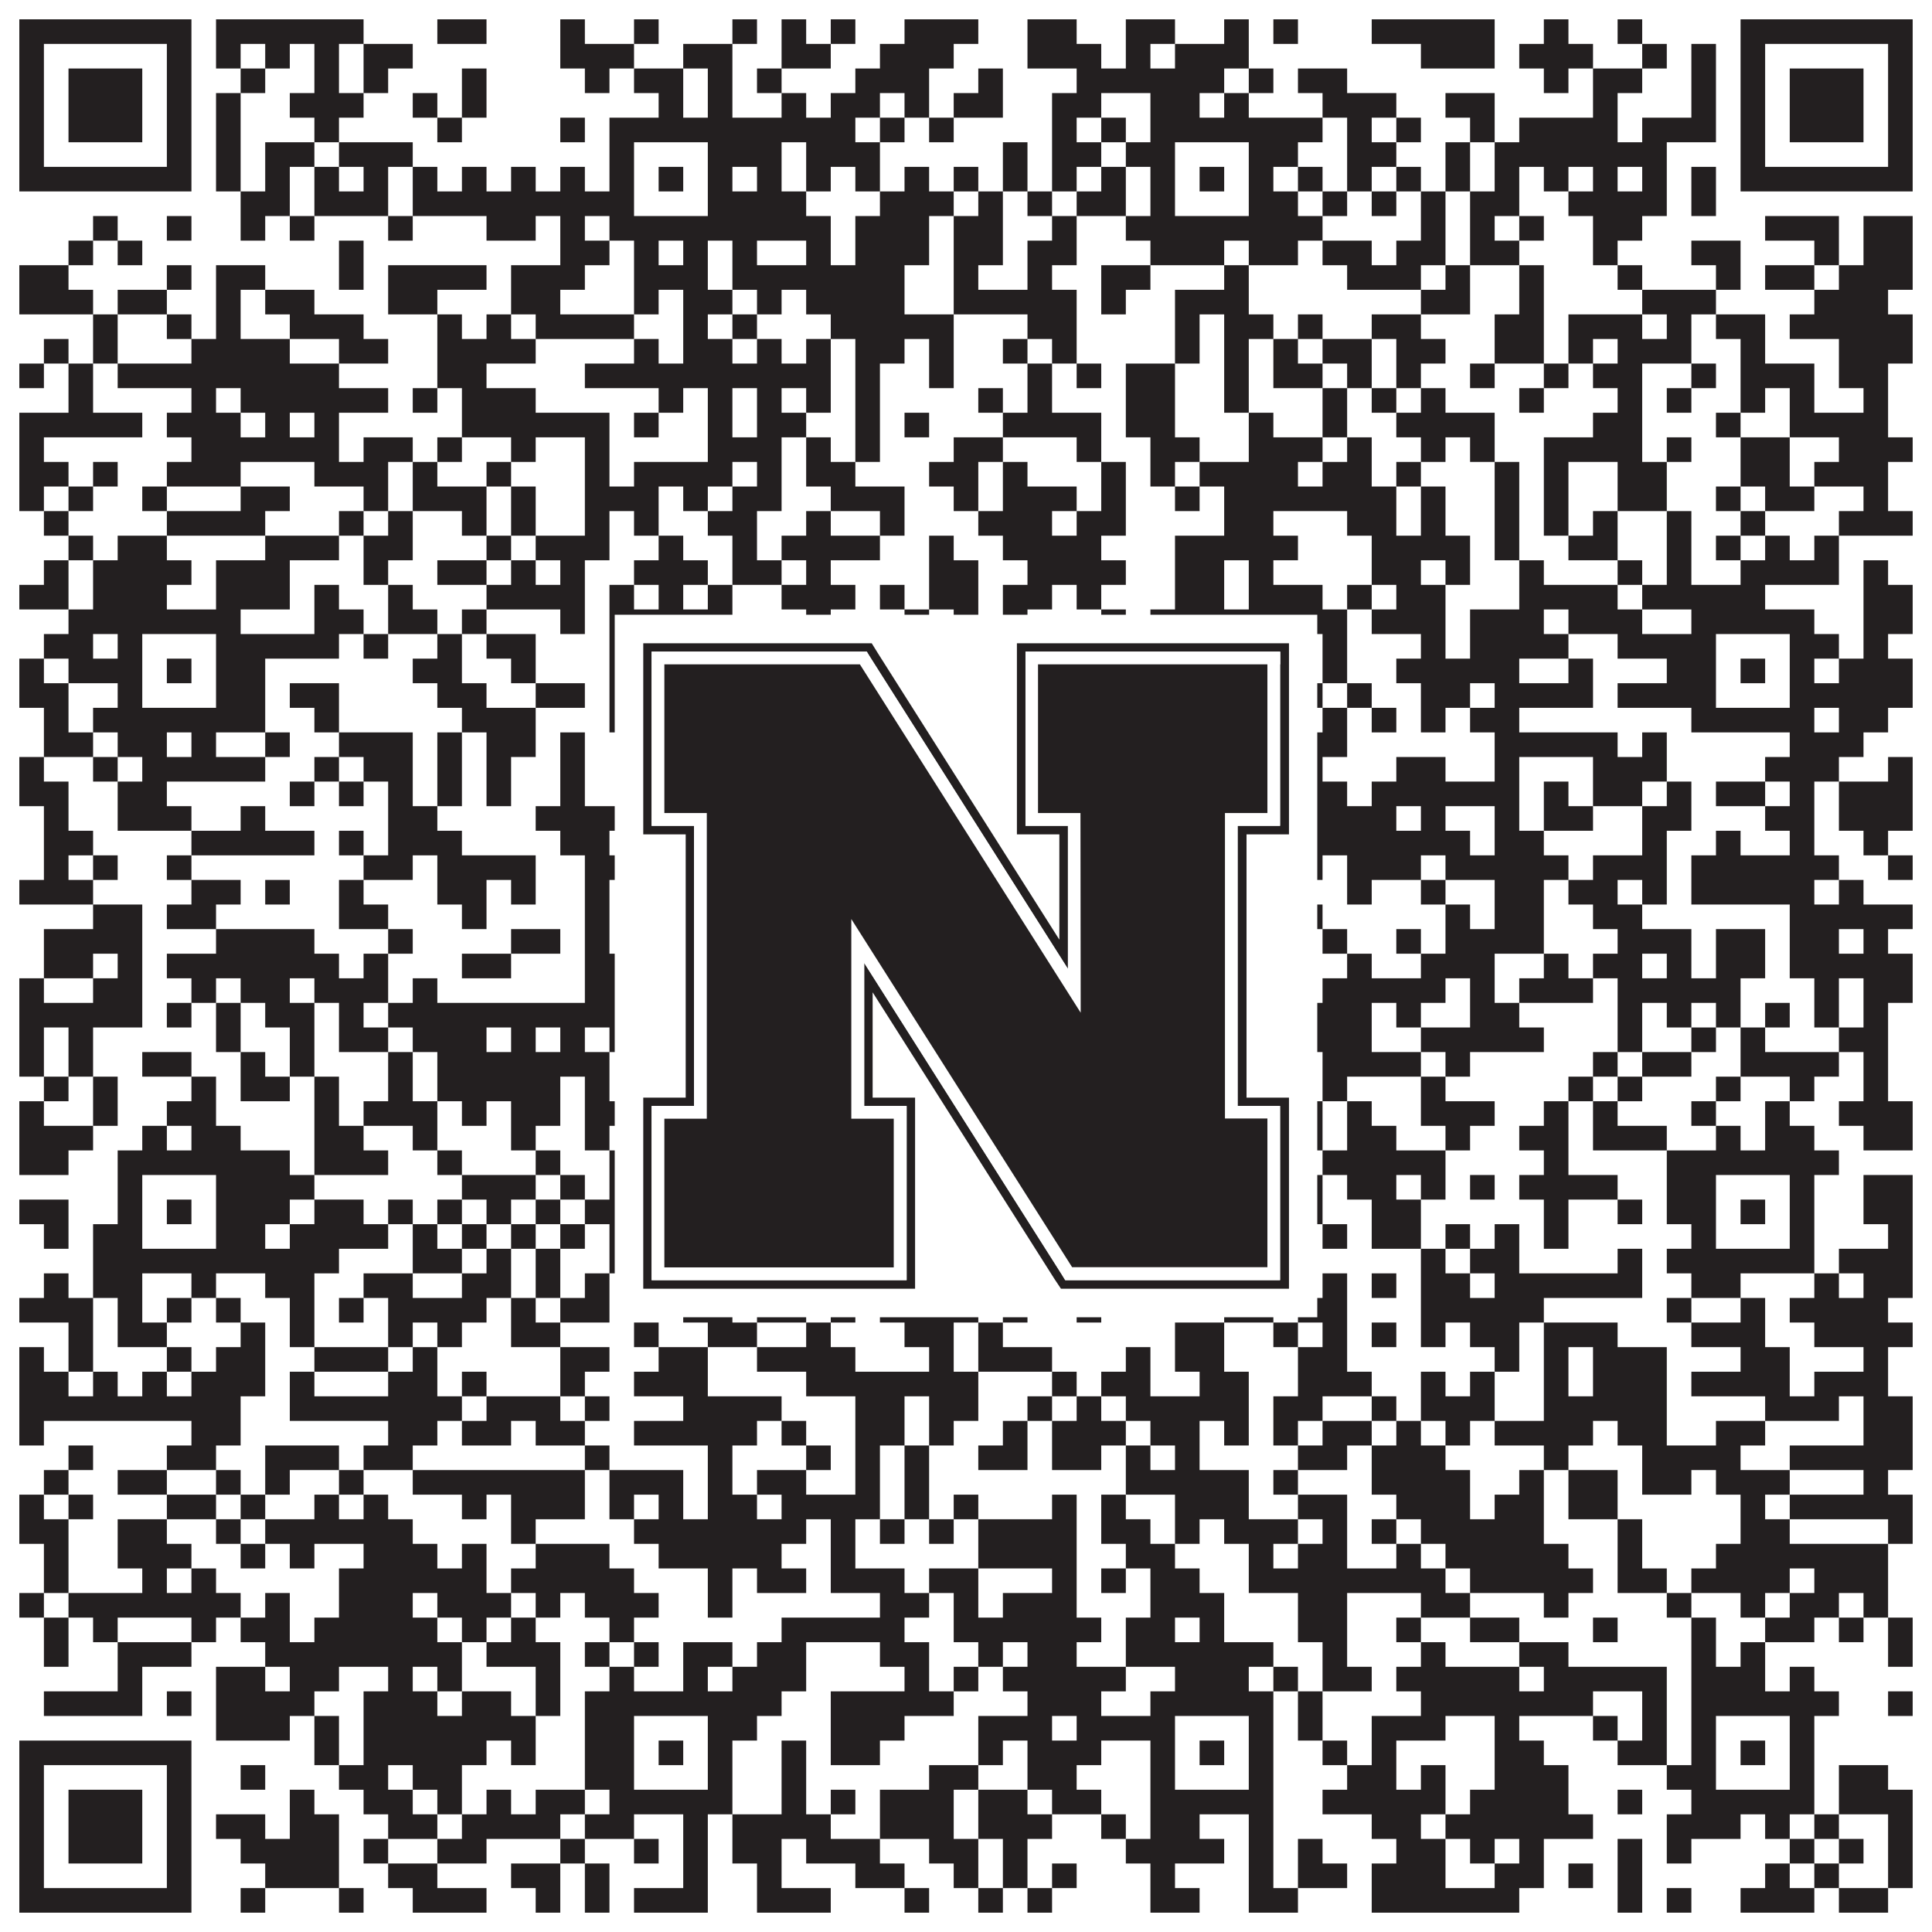 <?xml version="1.0"?>
<svg xmlns="http://www.w3.org/2000/svg" xmlns:xlink="http://www.w3.org/1999/xlink" version="1.1" width="1100px" height="1100px" viewBox="0 0 1100 1100"><rect x="0" y="0" width="1100" height="1100" fill="#ffffff" fill-opacity="1"/><path fill="#231f20" fill-opacity="1" d="M11,11L109,11L109,25L11,25ZM123,11L207,11L207,25L123,25ZM249,11L277,11L277,25L249,25ZM319,11L333,11L333,25L319,25ZM361,11L375,11L375,25L361,25ZM417,11L431,11L431,25L417,25ZM445,11L459,11L459,25L445,25ZM473,11L487,11L487,25L473,25ZM515,11L557,11L557,25L515,25ZM585,11L613,11L613,25L585,25ZM641,11L669,11L669,25L641,25ZM697,11L711,11L711,25L697,25ZM725,11L739,11L739,25L725,25ZM781,11L851,11L851,25L781,25ZM879,11L893,11L893,25L879,25ZM921,11L935,11L935,25L921,25ZM991,11L1089,11L1089,25L991,25ZM11,25L25,25L25,39L11,39ZM95,25L109,25L109,39L95,39ZM123,25L137,25L137,39L123,39ZM151,25L165,25L165,39L151,39ZM179,25L193,25L193,39L179,39ZM207,25L235,25L235,39L207,39ZM319,25L361,25L361,39L319,39ZM389,25L417,25L417,39L389,39ZM445,25L473,25L473,39L445,39ZM501,25L543,25L543,39L501,39ZM585,25L627,25L627,39L585,39ZM641,25L655,25L655,39L641,39ZM669,25L711,25L711,39L669,39ZM809,25L851,25L851,39L809,39ZM865,25L907,25L907,39L865,39ZM935,25L949,25L949,39L935,39ZM963,25L977,25L977,39L963,39ZM991,25L1005,25L1005,39L991,39ZM1075,25L1089,25L1089,39L1075,39ZM11,39L25,39L25,53L11,53ZM39,39L81,39L81,53L39,53ZM95,39L109,39L109,53L95,53ZM137,39L151,39L151,53L137,53ZM179,39L193,39L193,53L179,53ZM207,39L221,39L221,53L207,53ZM263,39L277,39L277,53L263,53ZM333,39L347,39L347,53L333,53ZM361,39L389,39L389,53L361,53ZM403,39L417,39L417,53L403,53ZM431,39L445,39L445,53L431,53ZM487,39L529,39L529,53L487,53ZM557,39L571,39L571,53L557,53ZM613,39L697,39L697,53L613,53ZM711,39L725,39L725,53L711,53ZM739,39L767,39L767,53L739,53ZM879,39L893,39L893,53L879,53ZM907,39L935,39L935,53L907,53ZM963,39L977,39L977,53L963,53ZM991,39L1005,39L1005,53L991,53ZM1019,39L1061,39L1061,53L1019,53ZM1075,39L1089,39L1089,53L1075,53ZM11,53L25,53L25,67L11,67ZM39,53L81,53L81,67L39,67ZM95,53L109,53L109,67L95,67ZM123,53L137,53L137,67L123,67ZM165,53L207,53L207,67L165,67ZM235,53L249,53L249,67L235,67ZM263,53L277,53L277,67L263,67ZM375,53L389,53L389,67L375,67ZM403,53L417,53L417,67L403,67ZM445,53L459,53L459,67L445,67ZM473,53L501,53L501,67L473,67ZM515,53L529,53L529,67L515,67ZM543,53L571,53L571,67L543,67ZM599,53L627,53L627,67L599,67ZM655,53L683,53L683,67L655,67ZM697,53L711,53L711,67L697,67ZM753,53L795,53L795,67L753,67ZM823,53L851,53L851,67L823,67ZM907,53L921,53L921,67L907,67ZM963,53L977,53L977,67L963,67ZM991,53L1005,53L1005,67L991,67ZM1019,53L1061,53L1061,67L1019,67ZM1075,53L1089,53L1089,67L1075,67ZM11,67L25,67L25,81L11,81ZM39,67L81,67L81,81L39,81ZM95,67L109,67L109,81L95,81ZM123,67L137,67L137,81L123,81ZM179,67L193,67L193,81L179,81ZM249,67L263,67L263,81L249,81ZM319,67L333,67L333,81L319,81ZM347,67L487,67L487,81L347,81ZM501,67L515,67L515,81L501,81ZM529,67L543,67L543,81L529,81ZM599,67L613,67L613,81L599,81ZM627,67L641,67L641,81L627,81ZM655,67L753,67L753,81L655,81ZM767,67L781,67L781,81L767,81ZM795,67L809,67L809,81L795,81ZM837,67L851,67L851,81L837,81ZM865,67L921,67L921,81L865,81ZM935,67L977,67L977,81L935,81ZM991,67L1005,67L1005,81L991,81ZM1019,67L1061,67L1061,81L1019,81ZM1075,67L1089,67L1089,81L1075,81ZM11,81L25,81L25,95L11,95ZM95,81L109,81L109,95L95,95ZM123,81L137,81L137,95L123,95ZM151,81L179,81L179,95L151,95ZM193,81L235,81L235,95L193,95ZM347,81L361,81L361,95L347,95ZM403,81L445,81L445,95L403,95ZM459,81L501,81L501,95L459,95ZM571,81L585,81L585,95L571,95ZM599,81L627,81L627,95L599,95ZM641,81L669,81L669,95L641,95ZM711,81L739,81L739,95L711,95ZM767,81L795,81L795,95L767,95ZM823,81L837,81L837,95L823,95ZM851,81L949,81L949,95L851,95ZM991,81L1005,81L1005,95L991,95ZM1075,81L1089,81L1089,95L1075,95ZM11,95L109,95L109,109L11,109ZM123,95L137,95L137,109L123,109ZM151,95L165,95L165,109L151,109ZM179,95L193,95L193,109L179,109ZM207,95L221,95L221,109L207,109ZM235,95L249,95L249,109L235,109ZM263,95L277,95L277,109L263,109ZM291,95L305,95L305,109L291,109ZM319,95L333,95L333,109L319,109ZM347,95L361,95L361,109L347,109ZM375,95L389,95L389,109L375,109ZM403,95L417,95L417,109L403,109ZM431,95L445,95L445,109L431,109ZM459,95L473,95L473,109L459,109ZM487,95L501,95L501,109L487,109ZM515,95L529,95L529,109L515,109ZM543,95L557,95L557,109L543,109ZM571,95L585,95L585,109L571,109ZM599,95L613,95L613,109L599,109ZM627,95L641,95L641,109L627,109ZM655,95L669,95L669,109L655,109ZM683,95L697,95L697,109L683,109ZM711,95L725,95L725,109L711,109ZM739,95L753,95L753,109L739,109ZM767,95L781,95L781,109L767,109ZM795,95L809,95L809,109L795,109ZM823,95L837,95L837,109L823,109ZM851,95L865,95L865,109L851,109ZM879,95L893,95L893,109L879,109ZM907,95L921,95L921,109L907,109ZM935,95L949,95L949,109L935,109ZM963,95L977,95L977,109L963,109ZM991,95L1089,95L1089,109L991,109ZM137,109L165,109L165,123L137,123ZM179,109L221,109L221,123L179,123ZM235,109L361,109L361,123L235,123ZM403,109L459,109L459,123L403,123ZM501,109L543,109L543,123L501,123ZM557,109L571,109L571,123L557,123ZM585,109L599,109L599,123L585,123ZM613,109L641,109L641,123L613,123ZM655,109L669,109L669,123L655,123ZM711,109L739,109L739,123L711,123ZM753,109L767,109L767,123L753,123ZM781,109L795,109L795,123L781,123ZM809,109L823,109L823,123L809,123ZM837,109L865,109L865,123L837,123ZM893,109L949,109L949,123L893,123ZM963,109L977,109L977,123L963,123ZM53,123L67,123L67,137L53,137ZM95,123L109,123L109,137L95,137ZM137,123L151,123L151,137L137,137ZM165,123L179,123L179,137L165,137ZM221,123L235,123L235,137L221,137ZM277,123L305,123L305,137L277,137ZM319,123L333,123L333,137L319,137ZM347,123L473,123L473,137L347,137ZM487,123L529,123L529,137L487,137ZM543,123L571,123L571,137L543,137ZM599,123L613,123L613,137L599,137ZM641,123L753,123L753,137L641,137ZM809,123L823,123L823,137L809,137ZM837,123L851,123L851,137L837,137ZM865,123L879,123L879,137L865,137ZM907,123L935,123L935,137L907,137ZM1005,123L1047,123L1047,137L1005,137ZM1061,123L1089,123L1089,137L1061,137ZM39,137L53,137L53,151L39,151ZM67,137L81,137L81,151L67,151ZM193,137L207,137L207,151L193,151ZM319,137L347,137L347,151L319,151ZM361,137L375,137L375,151L361,151ZM389,137L403,137L403,151L389,151ZM417,137L431,137L431,151L417,151ZM459,137L473,137L473,151L459,151ZM487,137L529,137L529,151L487,151ZM543,137L571,137L571,151L543,151ZM585,137L613,137L613,151L585,151ZM655,137L697,137L697,151L655,151ZM711,137L739,137L739,151L711,151ZM753,137L781,137L781,151L753,151ZM795,137L823,137L823,151L795,151ZM837,137L865,137L865,151L837,151ZM907,137L921,137L921,151L907,151ZM963,137L991,137L991,151L963,151ZM1033,137L1047,137L1047,151L1033,151ZM1061,137L1089,137L1089,151L1061,151ZM11,151L39,151L39,165L11,165ZM95,151L109,151L109,165L95,165ZM123,151L151,151L151,165L123,165ZM193,151L207,151L207,165L193,165ZM221,151L277,151L277,165L221,165ZM291,151L333,151L333,165L291,165ZM361,151L403,151L403,165L361,165ZM417,151L515,151L515,165L417,165ZM543,151L557,151L557,165L543,165ZM585,151L599,151L599,165L585,165ZM627,151L655,151L655,165L627,165ZM697,151L711,151L711,165L697,165ZM767,151L809,151L809,165L767,165ZM823,151L837,151L837,165L823,165ZM865,151L879,151L879,165L865,165ZM921,151L935,151L935,165L921,165ZM977,151L991,151L991,165L977,165ZM1005,151L1033,151L1033,165L1005,165ZM1047,151L1089,151L1089,165L1047,165ZM11,165L53,165L53,179L11,179ZM67,165L95,165L95,179L67,179ZM123,165L137,165L137,179L123,179ZM151,165L179,165L179,179L151,179ZM221,165L249,165L249,179L221,179ZM291,165L319,165L319,179L291,179ZM361,165L375,165L375,179L361,179ZM389,165L417,165L417,179L389,179ZM431,165L445,165L445,179L431,179ZM459,165L515,165L515,179L459,179ZM543,165L613,165L613,179L543,179ZM627,165L641,165L641,179L627,179ZM669,165L711,165L711,179L669,179ZM809,165L837,165L837,179L809,179ZM865,165L879,165L879,179L865,179ZM935,165L977,165L977,179L935,179ZM1033,165L1075,165L1075,179L1033,179ZM53,179L67,179L67,193L53,193ZM95,179L109,179L109,193L95,193ZM123,179L137,179L137,193L123,193ZM165,179L207,179L207,193L165,193ZM249,179L263,179L263,193L249,193ZM277,179L291,179L291,193L277,193ZM305,179L361,179L361,193L305,193ZM389,179L403,179L403,193L389,193ZM417,179L431,179L431,193L417,193ZM473,179L543,179L543,193L473,193ZM585,179L613,179L613,193L585,193ZM669,179L683,179L683,193L669,193ZM697,179L725,179L725,193L697,193ZM739,179L753,179L753,193L739,193ZM781,179L809,179L809,193L781,193ZM851,179L879,179L879,193L851,193ZM893,179L935,179L935,193L893,193ZM949,179L963,179L963,193L949,193ZM977,179L1005,179L1005,193L977,193ZM1019,179L1089,179L1089,193L1019,193ZM25,193L39,193L39,207L25,207ZM53,193L67,193L67,207L53,207ZM109,193L165,193L165,207L109,207ZM193,193L221,193L221,207L193,207ZM249,193L305,193L305,207L249,207ZM361,193L375,193L375,207L361,207ZM389,193L417,193L417,207L389,207ZM431,193L445,193L445,207L431,207ZM459,193L473,193L473,207L459,207ZM487,193L515,193L515,207L487,207ZM529,193L543,193L543,207L529,207ZM571,193L585,193L585,207L571,207ZM599,193L613,193L613,207L599,207ZM669,193L683,193L683,207L669,207ZM697,193L711,193L711,207L697,207ZM725,193L739,193L739,207L725,207ZM753,193L781,193L781,207L753,207ZM795,193L823,193L823,207L795,207ZM851,193L879,193L879,207L851,207ZM893,193L907,193L907,207L893,207ZM921,193L963,193L963,207L921,207ZM991,193L1005,193L1005,207L991,207ZM1047,193L1089,193L1089,207L1047,207ZM11,207L25,207L25,221L11,221ZM39,207L53,207L53,221L39,221ZM67,207L193,207L193,221L67,221ZM249,207L277,207L277,221L249,221ZM333,207L473,207L473,221L333,221ZM487,207L501,207L501,221L487,221ZM529,207L543,207L543,221L529,221ZM585,207L599,207L599,221L585,221ZM613,207L627,207L627,221L613,221ZM641,207L669,207L669,221L641,221ZM697,207L711,207L711,221L697,221ZM725,207L753,207L753,221L725,221ZM767,207L781,207L781,221L767,221ZM795,207L809,207L809,221L795,221ZM837,207L851,207L851,221L837,221ZM879,207L893,207L893,221L879,221ZM907,207L935,207L935,221L907,221ZM963,207L977,207L977,221L963,221ZM991,207L1033,207L1033,221L991,221ZM1047,207L1075,207L1075,221L1047,221ZM39,221L53,221L53,235L39,235ZM109,221L123,221L123,235L109,235ZM137,221L221,221L221,235L137,235ZM235,221L249,221L249,235L235,235ZM263,221L305,221L305,235L263,235ZM375,221L389,221L389,235L375,235ZM403,221L417,221L417,235L403,235ZM431,221L445,221L445,235L431,235ZM459,221L473,221L473,235L459,235ZM487,221L501,221L501,235L487,235ZM557,221L571,221L571,235L557,235ZM585,221L599,221L599,235L585,235ZM641,221L669,221L669,235L641,235ZM697,221L711,221L711,235L697,235ZM753,221L767,221L767,235L753,235ZM781,221L795,221L795,235L781,235ZM809,221L823,221L823,235L809,235ZM865,221L879,221L879,235L865,235ZM921,221L935,221L935,235L921,235ZM949,221L963,221L963,235L949,235ZM991,221L1005,221L1005,235L991,235ZM1019,221L1033,221L1033,235L1019,235ZM1061,221L1075,221L1075,235L1061,235ZM11,235L81,235L81,249L11,249ZM95,235L137,235L137,249L95,249ZM151,235L165,235L165,249L151,249ZM179,235L193,235L193,249L179,249ZM263,235L347,235L347,249L263,249ZM361,235L375,235L375,249L361,249ZM403,235L417,235L417,249L403,249ZM431,235L459,235L459,249L431,249ZM487,235L501,235L501,249L487,249ZM515,235L529,235L529,249L515,249ZM571,235L627,235L627,249L571,249ZM641,235L669,235L669,249L641,249ZM711,235L725,235L725,249L711,249ZM753,235L767,235L767,249L753,249ZM795,235L851,235L851,249L795,249ZM907,235L935,235L935,249L907,249ZM977,235L991,235L991,249L977,249ZM1019,235L1075,235L1075,249L1019,249ZM11,249L25,249L25,263L11,263ZM109,249L193,249L193,263L109,263ZM207,249L235,249L235,263L207,263ZM249,249L263,249L263,263L249,263ZM291,249L305,249L305,263L291,263ZM333,249L347,249L347,263L333,263ZM403,249L445,249L445,263L403,263ZM459,249L473,249L473,263L459,263ZM487,249L501,249L501,263L487,263ZM543,249L571,249L571,263L543,263ZM613,249L627,249L627,263L613,263ZM655,249L683,249L683,263L655,263ZM711,249L753,249L753,263L711,263ZM767,249L781,249L781,263L767,263ZM809,249L823,249L823,263L809,263ZM837,249L851,249L851,263L837,263ZM879,249L935,249L935,263L879,263ZM949,249L963,249L963,263L949,263ZM991,249L1019,249L1019,263L991,263ZM1047,249L1089,249L1089,263L1047,263ZM11,263L39,263L39,277L11,277ZM53,263L67,263L67,277L53,277ZM95,263L137,263L137,277L95,277ZM179,263L221,263L221,277L179,277ZM235,263L249,263L249,277L235,277ZM277,263L291,263L291,277L277,277ZM333,263L347,263L347,277L333,277ZM361,263L417,263L417,277L361,277ZM431,263L445,263L445,277L431,277ZM459,263L487,263L487,277L459,277ZM529,263L557,263L557,277L529,277ZM571,263L585,263L585,277L571,277ZM627,263L641,263L641,277L627,277ZM655,263L669,263L669,277L655,277ZM683,263L739,263L739,277L683,277ZM753,263L781,263L781,277L753,277ZM795,263L809,263L809,277L795,277ZM851,263L865,263L865,277L851,277ZM879,263L893,263L893,277L879,277ZM921,263L949,263L949,277L921,277ZM991,263L1019,263L1019,277L991,277ZM1033,263L1075,263L1075,277L1033,277ZM11,277L25,277L25,291L11,291ZM39,277L53,277L53,291L39,291ZM81,277L95,277L95,291L81,291ZM137,277L165,277L165,291L137,291ZM207,277L221,277L221,291L207,291ZM235,277L277,277L277,291L235,291ZM291,277L305,277L305,291L291,291ZM333,277L375,277L375,291L333,291ZM389,277L403,277L403,291L389,291ZM417,277L445,277L445,291L417,291ZM473,277L515,277L515,291L473,291ZM543,277L557,277L557,291L543,291ZM571,277L613,277L613,291L571,291ZM627,277L641,277L641,291L627,291ZM669,277L683,277L683,291L669,291ZM697,277L795,277L795,291L697,291ZM809,277L823,277L823,291L809,291ZM851,277L865,277L865,291L851,291ZM879,277L893,277L893,291L879,291ZM921,277L949,277L949,291L921,291ZM977,277L991,277L991,291L977,291ZM1005,277L1033,277L1033,291L1005,291ZM1061,277L1075,277L1075,291L1061,291ZM25,291L39,291L39,305L25,305ZM95,291L151,291L151,305L95,305ZM193,291L207,291L207,305L193,305ZM221,291L235,291L235,305L221,305ZM263,291L277,291L277,305L263,305ZM291,291L305,291L305,305L291,305ZM333,291L347,291L347,305L333,305ZM361,291L375,291L375,305L361,305ZM403,291L431,291L431,305L403,305ZM459,291L473,291L473,305L459,305ZM501,291L515,291L515,305L501,305ZM557,291L599,291L599,305L557,305ZM613,291L641,291L641,305L613,305ZM697,291L725,291L725,305L697,305ZM767,291L795,291L795,305L767,305ZM809,291L823,291L823,305L809,305ZM851,291L865,291L865,305L851,305ZM879,291L893,291L893,305L879,305ZM907,291L921,291L921,305L907,305ZM949,291L963,291L963,305L949,305ZM991,291L1005,291L1005,305L991,305ZM1047,291L1089,291L1089,305L1047,305ZM39,305L53,305L53,319L39,319ZM67,305L95,305L95,319L67,319ZM151,305L193,305L193,319L151,319ZM207,305L235,305L235,319L207,319ZM277,305L291,305L291,319L277,319ZM305,305L347,305L347,319L305,319ZM375,305L389,305L389,319L375,319ZM417,305L431,305L431,319L417,319ZM445,305L501,305L501,319L445,319ZM529,305L543,305L543,319L529,319ZM571,305L627,305L627,319L571,319ZM669,305L739,305L739,319L669,319ZM781,305L837,305L837,319L781,319ZM851,305L865,305L865,319L851,319ZM893,305L921,305L921,319L893,319ZM949,305L963,305L963,319L949,319ZM977,305L991,305L991,319L977,319ZM1005,305L1019,305L1019,319L1005,319ZM1033,305L1047,305L1047,319L1033,319ZM25,319L39,319L39,333L25,333ZM53,319L109,319L109,333L53,333ZM123,319L165,319L165,333L123,333ZM207,319L221,319L221,333L207,333ZM249,319L277,319L277,333L249,333ZM291,319L305,319L305,333L291,333ZM319,319L333,319L333,333L319,333ZM361,319L403,319L403,333L361,333ZM417,319L445,319L445,333L417,333ZM459,319L473,319L473,333L459,333ZM529,319L557,319L557,333L529,333ZM585,319L641,319L641,333L585,333ZM669,319L697,319L697,333L669,333ZM711,319L725,319L725,333L711,333ZM781,319L809,319L809,333L781,333ZM823,319L837,319L837,333L823,333ZM865,319L879,319L879,333L865,333ZM921,319L935,319L935,333L921,333ZM949,319L963,319L963,333L949,333ZM991,319L1047,319L1047,333L991,333ZM1061,319L1075,319L1075,333L1061,333ZM11,333L39,333L39,347L11,347ZM53,333L95,333L95,347L53,347ZM123,333L165,333L165,347L123,347ZM179,333L193,333L193,347L179,347ZM221,333L235,333L235,347L221,347ZM277,333L333,333L333,347L277,347ZM347,333L361,333L361,347L347,347ZM375,333L389,333L389,347L375,347ZM403,333L417,333L417,347L403,347ZM445,333L487,333L487,347L445,347ZM501,333L515,333L515,347L501,347ZM529,333L557,333L557,347L529,347ZM571,333L599,333L599,347L571,347ZM613,333L627,333L627,347L613,347ZM669,333L697,333L697,347L669,347ZM711,333L753,333L753,347L711,347ZM767,333L781,333L781,347L767,347ZM795,333L823,333L823,347L795,347ZM865,333L921,333L921,347L865,347ZM935,333L1005,333L1005,347L935,347ZM1061,333L1089,333L1089,347L1061,347ZM39,347L137,347L137,361L39,361ZM179,347L207,347L207,361L179,361ZM221,347L249,347L249,361L221,361ZM263,347L277,347L277,361L263,361ZM319,347L333,347L333,361L319,361ZM347,347L417,347L417,361L347,361ZM459,347L473,347L473,361L459,361ZM515,347L529,347L529,361L515,361ZM543,347L557,347L557,361L543,361ZM571,347L585,347L585,361L571,361ZM627,347L641,347L641,361L627,361ZM655,347L767,347L767,361L655,361ZM781,347L823,347L823,361L781,361ZM837,347L879,347L879,361L837,361ZM893,347L935,347L935,361L893,361ZM963,347L1033,347L1033,361L963,361ZM1061,347L1089,347L1089,361L1061,361ZM25,361L53,361L53,375L25,375ZM67,361L81,361L81,375L67,375ZM123,361L193,361L193,375L123,375ZM207,361L221,361L221,375L207,375ZM249,361L263,361L263,375L249,375ZM277,361L305,361L305,375L277,375ZM347,361L361,361L361,375L347,375ZM403,361L445,361L445,375L403,375ZM459,361L487,361L487,375L459,375ZM515,361L557,361L557,375L515,375ZM571,361L585,361L585,375L571,375ZM627,361L669,361L669,375L627,375ZM711,361L725,361L725,375L711,375ZM753,361L767,361L767,375L753,375ZM809,361L823,361L823,375L809,375ZM837,361L893,361L893,375L837,375ZM921,361L977,361L977,375L921,375ZM1019,361L1047,361L1047,375L1019,375ZM1061,361L1075,361L1075,375L1061,375ZM11,375L25,375L25,389L11,389ZM39,375L81,375L81,389L39,389ZM95,375L109,375L109,389L95,389ZM123,375L151,375L151,389L123,389ZM235,375L263,375L263,389L235,389ZM291,375L305,375L305,389L291,389ZM347,375L361,375L361,389L347,389ZM375,375L389,375L389,389L375,389ZM403,375L417,375L417,389L403,389ZM431,375L445,375L445,389L431,389ZM487,375L585,375L585,389L487,389ZM613,375L669,375L669,389L613,389ZM683,375L697,375L697,389L683,389ZM711,375L739,375L739,389L711,389ZM753,375L767,375L767,389L753,389ZM795,375L865,375L865,389L795,389ZM893,375L907,375L907,389L893,389ZM949,375L977,375L977,389L949,389ZM991,375L1005,375L1005,389L991,389ZM1019,375L1033,375L1033,389L1019,389ZM1047,375L1089,375L1089,389L1047,389ZM11,389L39,389L39,403L11,403ZM67,389L81,389L81,403L67,403ZM123,389L151,389L151,403L123,403ZM165,389L193,389L193,403L165,403ZM249,389L277,389L277,403L249,403ZM305,389L333,389L333,403L305,403ZM347,389L361,389L361,403L347,403ZM403,389L417,389L417,403L403,403ZM473,389L501,389L501,403L473,403ZM515,389L543,389L543,403L515,403ZM557,389L585,389L585,403L557,403ZM599,389L613,389L613,403L599,403ZM655,389L669,389L669,403L655,403ZM711,389L753,389L753,403L711,403ZM767,389L781,389L781,403L767,403ZM809,389L837,389L837,403L809,403ZM851,389L907,389L907,403L851,403ZM921,389L977,389L977,403L921,403ZM1019,389L1089,389L1089,403L1019,403ZM25,403L39,403L39,417L25,417ZM53,403L151,403L151,417L53,417ZM179,403L193,403L193,417L179,417ZM263,403L305,403L305,417L263,417ZM347,403L501,403L501,417L347,417ZM515,403L557,403L557,417L515,417ZM571,403L585,403L585,417L571,417ZM599,403L725,403L725,417L599,417ZM753,403L767,403L767,417L753,417ZM781,403L795,403L795,417L781,417ZM809,403L823,403L823,417L809,417ZM837,403L865,403L865,417L837,417ZM963,403L1033,403L1033,417L963,417ZM1047,403L1075,403L1075,417L1047,417ZM25,417L53,417L53,431L25,431ZM67,417L95,417L95,431L67,431ZM109,417L123,417L123,431L109,431ZM151,417L165,417L165,431L151,431ZM193,417L235,417L235,431L193,431ZM249,417L263,417L263,431L249,431ZM277,417L305,417L305,431L277,431ZM319,417L333,417L333,431L319,431ZM361,417L375,417L375,431L361,431ZM389,417L445,417L445,431L389,431ZM473,417L487,417L487,431L473,431ZM515,417L529,417L529,431L515,431ZM613,417L655,417L655,431L613,431ZM669,417L683,417L683,431L669,431ZM725,417L767,417L767,431L725,431ZM851,417L921,417L921,431L851,431ZM935,417L949,417L949,431L935,431ZM1019,417L1061,417L1061,431L1019,431ZM11,431L25,431L25,445L11,445ZM53,431L67,431L67,445L53,445ZM81,431L151,431L151,445L81,445ZM179,431L193,431L193,445L179,445ZM207,431L235,431L235,445L207,445ZM249,431L263,431L263,445L249,445ZM277,431L291,431L291,445L277,445ZM319,431L333,431L333,445L319,445ZM361,431L445,431L445,445L361,445ZM459,431L473,431L473,445L459,445ZM515,431L529,431L529,445L515,445ZM543,431L557,431L557,445L543,445ZM585,431L599,431L599,445L585,445ZM641,431L669,431L669,445L641,445ZM711,431L725,431L725,445L711,445ZM739,431L753,431L753,445L739,445ZM795,431L823,431L823,445L795,445ZM851,431L865,431L865,445L851,445ZM907,431L949,431L949,445L907,445ZM1005,431L1047,431L1047,445L1005,445ZM1075,431L1089,431L1089,445L1075,445ZM11,445L39,445L39,459L11,459ZM67,445L95,445L95,459L67,459ZM165,445L179,445L179,459L165,459ZM193,445L207,445L207,459L193,459ZM221,445L235,445L235,459L221,459ZM249,445L263,445L263,459L249,459ZM277,445L291,445L291,459L277,459ZM319,445L333,445L333,459L319,459ZM361,445L375,445L375,459L361,459ZM389,445L431,445L431,459L389,459ZM487,445L501,445L501,459L487,459ZM529,445L543,445L543,459L529,459ZM557,445L585,445L585,459L557,459ZM599,445L613,445L613,459L599,459ZM641,445L655,445L655,459L641,459ZM683,445L725,445L725,459L683,459ZM739,445L767,445L767,459L739,459ZM781,445L865,445L865,459L781,459ZM879,445L893,445L893,459L879,459ZM907,445L935,445L935,459L907,459ZM949,445L963,445L963,459L949,459ZM977,445L1005,445L1005,459L977,459ZM1019,445L1033,445L1033,459L1019,459ZM1047,445L1089,445L1089,459L1047,459ZM25,459L39,459L39,473L25,473ZM67,459L109,459L109,473L67,473ZM137,459L151,459L151,473L137,473ZM221,459L249,459L249,473L221,473ZM305,459L403,459L403,473L305,473ZM417,459L431,459L431,473L417,473ZM445,459L473,459L473,473L445,473ZM501,459L515,459L515,473L501,473ZM529,459L543,459L543,473L529,473ZM557,459L627,459L627,473L557,473ZM641,459L655,459L655,473L641,473ZM683,459L697,459L697,473L683,473ZM711,459L725,459L725,473L711,473ZM739,459L795,459L795,473L739,473ZM809,459L823,459L823,473L809,473ZM851,459L865,459L865,473L851,473ZM879,459L907,459L907,473L879,473ZM935,459L963,459L963,473L935,473ZM1005,459L1033,459L1033,473L1005,473ZM1047,459L1089,459L1089,473L1047,473ZM25,473L53,473L53,487L25,487ZM109,473L179,473L179,487L109,487ZM193,473L207,473L207,487L193,487ZM221,473L263,473L263,487L221,487ZM319,473L347,473L347,487L319,487ZM361,473L375,473L375,487L361,487ZM389,473L431,473L431,487L389,487ZM445,473L515,473L515,487L445,487ZM529,473L557,473L557,487L529,487ZM571,473L627,473L627,487L571,487ZM683,473L697,473L697,487L683,487ZM711,473L837,473L837,487L711,487ZM851,473L879,473L879,487L851,487ZM935,473L949,473L949,487L935,487ZM977,473L991,473L991,487L977,487ZM1019,473L1033,473L1033,487L1019,487ZM1061,473L1075,473L1075,487L1061,487ZM25,487L39,487L39,501L25,501ZM53,487L67,487L67,501L53,501ZM95,487L109,487L109,501L95,501ZM207,487L235,487L235,501L207,501ZM249,487L305,487L305,501L249,501ZM333,487L361,487L361,501L333,501ZM375,487L389,487L389,501L375,501ZM403,487L417,487L417,501L403,501ZM473,487L529,487L529,501L473,501ZM585,487L599,487L599,501L585,501ZM613,487L627,487L627,501L613,501ZM641,487L655,487L655,501L641,501ZM669,487L711,487L711,501L669,501ZM739,487L753,487L753,501L739,501ZM767,487L809,487L809,501L767,501ZM823,487L893,487L893,501L823,501ZM907,487L949,487L949,501L907,501ZM963,487L1047,487L1047,501L963,501ZM1075,487L1089,487L1089,501L1075,501ZM11,501L53,501L53,515L11,515ZM109,501L137,501L137,515L109,515ZM151,501L165,501L165,515L151,515ZM193,501L207,501L207,515L193,515ZM249,501L277,501L277,515L249,515ZM291,501L305,501L305,515L291,515ZM333,501L347,501L347,515L333,515ZM361,501L375,501L375,515L361,515ZM403,501L417,501L417,515L403,515ZM431,501L459,501L459,515L431,515ZM515,501L529,501L529,515L515,515ZM599,501L627,501L627,515L599,515ZM641,501L669,501L669,515L641,515ZM683,501L739,501L739,515L683,515ZM767,501L781,501L781,515L767,515ZM809,501L823,501L823,515L809,515ZM851,501L879,501L879,515L851,515ZM893,501L921,501L921,515L893,515ZM935,501L949,501L949,515L935,515ZM963,501L1033,501L1033,515L963,515ZM1047,501L1061,501L1061,515L1047,515ZM53,515L81,515L81,529L53,529ZM95,515L123,515L123,529L95,529ZM193,515L221,515L221,529L193,529ZM263,515L277,515L277,529L263,529ZM333,515L347,515L347,529L333,529ZM389,515L403,515L403,529L389,529ZM445,515L487,515L487,529L445,529ZM529,515L543,515L543,529L529,529ZM571,515L585,515L585,529L571,529ZM655,515L683,515L683,529L655,529ZM739,515L753,515L753,529L739,529ZM823,515L837,515L837,529L823,529ZM851,515L879,515L879,529L851,529ZM907,515L935,515L935,529L907,529ZM1019,515L1089,515L1089,529L1019,529ZM25,529L81,529L81,543L25,543ZM123,529L179,529L179,543L123,543ZM221,529L235,529L235,543L221,543ZM291,529L319,529L319,543L291,543ZM333,529L347,529L347,543L333,543ZM361,529L389,529L389,543L361,543ZM417,529L445,529L445,543L417,543ZM473,529L487,529L487,543L473,543ZM501,529L515,529L515,543L501,543ZM543,529L571,529L571,543L543,543ZM585,529L599,529L599,543L585,543ZM613,529L655,529L655,543L613,543ZM753,529L767,529L767,543L753,543ZM795,529L809,529L809,543L795,543ZM823,529L879,529L879,543L823,543ZM921,529L963,529L963,543L921,543ZM977,529L1005,529L1005,543L977,543ZM1019,529L1047,529L1047,543L1019,543ZM1061,529L1075,529L1075,543L1061,543ZM25,543L53,543L53,557L25,557ZM67,543L81,543L81,557L67,557ZM95,543L193,543L193,557L95,557ZM207,543L221,543L221,557L207,557ZM263,543L291,543L291,557L263,557ZM333,543L361,543L361,557L333,557ZM403,543L417,543L417,557L403,557ZM473,543L501,543L501,557L473,557ZM515,543L543,543L543,557L515,557ZM557,543L599,543L599,557L557,557ZM627,543L641,543L641,557L627,557ZM669,543L697,543L697,557L669,557ZM767,543L781,543L781,557L767,557ZM809,543L851,543L851,557L809,557ZM879,543L893,543L893,557L879,557ZM907,543L935,543L935,557L907,557ZM949,543L963,543L963,557L949,557ZM977,543L1005,543L1005,557L977,557ZM1019,543L1089,543L1089,557L1019,557ZM11,557L25,557L25,571L11,571ZM53,557L81,557L81,571L53,571ZM109,557L123,557L123,571L109,571ZM137,557L165,557L165,571L137,571ZM179,557L221,557L221,571L179,571ZM235,557L249,557L249,571L235,571ZM333,557L361,557L361,571L333,571ZM389,557L403,557L403,571L389,571ZM431,557L445,557L445,571L431,571ZM473,557L515,557L515,571L473,571ZM543,557L557,557L557,571L543,571ZM571,557L613,557L613,571L571,571ZM641,557L655,557L655,571L641,571ZM683,557L711,557L711,571L683,571ZM753,557L823,557L823,571L753,571ZM837,557L851,557L851,571L837,571ZM865,557L907,557L907,571L865,571ZM921,557L991,557L991,571L921,571ZM1033,557L1047,557L1047,571L1033,571ZM1061,557L1089,557L1089,571L1061,571ZM11,571L81,571L81,585L11,585ZM95,571L109,571L109,585L95,585ZM123,571L137,571L137,585L123,585ZM151,571L179,571L179,585L151,585ZM193,571L207,571L207,585L193,585ZM221,571L361,571L361,585L221,585ZM375,571L403,571L403,585L375,585ZM417,571L431,571L431,585L417,585ZM487,571L529,571L529,585L487,585ZM543,571L557,571L557,585L543,585ZM571,571L627,571L627,585L571,585ZM641,571L655,571L655,585L641,585ZM669,571L683,571L683,585L669,585ZM711,571L725,571L725,585L711,585ZM739,571L781,571L781,585L739,585ZM795,571L809,571L809,585L795,585ZM837,571L865,571L865,585L837,585ZM921,571L935,571L935,585L921,585ZM949,571L963,571L963,585L949,585ZM977,571L991,571L991,585L977,585ZM1005,571L1019,571L1019,585L1005,585ZM1033,571L1047,571L1047,585L1033,585ZM1061,571L1075,571L1075,585L1061,585ZM11,585L25,585L25,599L11,599ZM39,585L53,585L53,599L39,599ZM123,585L137,585L137,599L123,599ZM165,585L179,585L179,599L165,599ZM193,585L221,585L221,599L193,599ZM235,585L277,585L277,599L235,599ZM291,585L305,585L305,599L291,599ZM319,585L333,585L333,599L319,599ZM347,585L361,585L361,599L347,599ZM403,585L431,585L431,599L403,599ZM473,585L487,585L487,599L473,599ZM501,585L543,585L543,599L501,599ZM557,585L571,585L571,599L557,599ZM599,585L613,585L613,599L599,599ZM627,585L641,585L641,599L627,599ZM655,585L697,585L697,599L655,599ZM711,585L725,585L725,599L711,599ZM739,585L781,585L781,599L739,599ZM809,585L879,585L879,599L809,599ZM921,585L935,585L935,599L921,599ZM963,585L977,585L977,599L963,599ZM991,585L1005,585L1005,599L991,599ZM1047,585L1075,585L1075,599L1047,599ZM11,599L25,599L25,613L11,613ZM39,599L53,599L53,613L39,613ZM81,599L109,599L109,613L81,613ZM137,599L151,599L151,613L137,613ZM165,599L179,599L179,613L165,613ZM221,599L235,599L235,613L221,613ZM249,599L347,599L347,613L249,613ZM389,599L403,599L403,613L389,613ZM487,599L529,599L529,613L487,613ZM571,599L585,599L585,613L571,613ZM627,599L641,599L641,613L627,613ZM655,599L683,599L683,613L655,613ZM711,599L725,599L725,613L711,613ZM753,599L809,599L809,613L753,613ZM823,599L837,599L837,613L823,613ZM907,599L921,599L921,613L907,613ZM935,599L963,599L963,613L935,613ZM991,599L1047,599L1047,613L991,613ZM1061,599L1075,599L1075,613L1061,613ZM25,613L39,613L39,627L25,627ZM53,613L67,613L67,627L53,627ZM109,613L123,613L123,627L109,627ZM137,613L165,613L165,627L137,627ZM179,613L193,613L193,627L179,627ZM221,613L235,613L235,627L221,627ZM249,613L319,613L319,627L249,627ZM333,613L347,613L347,627L333,627ZM445,613L459,613L459,627L445,627ZM487,613L501,613L501,627L487,627ZM515,613L529,613L529,627L515,627ZM557,613L627,613L627,627L557,627ZM641,613L683,613L683,627L641,627ZM711,613L739,613L739,627L711,627ZM753,613L767,613L767,627L753,627ZM809,613L823,613L823,627L809,627ZM893,613L907,613L907,627L893,627ZM921,613L935,613L935,627L921,627ZM977,613L991,613L991,627L977,627ZM1019,613L1033,613L1033,627L1019,627ZM1061,613L1075,613L1075,627L1061,627ZM11,627L25,627L25,641L11,641ZM53,627L67,627L67,641L53,641ZM95,627L123,627L123,641L95,641ZM179,627L193,627L193,641L179,641ZM207,627L249,627L249,641L207,641ZM263,627L277,627L277,641L263,641ZM291,627L319,627L319,641L291,641ZM333,627L389,627L389,641L333,641ZM403,627L431,627L431,641L403,641ZM445,627L473,627L473,641L445,641ZM501,627L529,627L529,641L501,641ZM543,627L599,627L599,641L543,641ZM613,627L641,627L641,641L613,641ZM669,627L711,627L711,641L669,641ZM739,627L753,627L753,641L739,641ZM767,627L781,627L781,641L767,641ZM809,627L851,627L851,641L809,641ZM879,627L893,627L893,641L879,641ZM907,627L921,627L921,641L907,641ZM963,627L977,627L977,641L963,641ZM1005,627L1019,627L1019,641L1005,641ZM1047,627L1089,627L1089,641L1047,641ZM11,641L53,641L53,655L11,655ZM81,641L95,641L95,655L81,655ZM109,641L137,641L137,655L109,655ZM179,641L207,641L207,655L179,655ZM235,641L249,641L249,655L235,655ZM291,641L305,641L305,655L291,655ZM333,641L347,641L347,655L333,655ZM389,641L403,641L403,655L389,655ZM459,641L487,641L487,655L459,655ZM501,641L515,641L515,655L501,655ZM529,641L543,641L543,655L529,655ZM557,641L585,641L585,655L557,655ZM599,641L669,641L669,655L599,655ZM711,641L725,641L725,655L711,655ZM739,641L753,641L753,655L739,655ZM767,641L795,641L795,655L767,655ZM823,641L837,641L837,655L823,655ZM865,641L893,641L893,655L865,655ZM907,641L949,641L949,655L907,655ZM977,641L991,641L991,655L977,655ZM1005,641L1033,641L1033,655L1005,655ZM1061,641L1089,641L1089,655L1061,655ZM11,655L39,655L39,669L11,669ZM67,655L165,655L165,669L67,669ZM179,655L221,655L221,669L179,669ZM249,655L263,655L263,669L249,669ZM305,655L319,655L319,669L305,669ZM347,655L431,655L431,669L347,669ZM445,655L501,655L501,669L445,669ZM515,655L543,655L543,669L515,669ZM557,655L585,655L585,669L557,669ZM599,655L613,655L613,669L599,669ZM627,655L641,655L641,669L627,669ZM655,655L725,655L725,669L655,669ZM753,655L823,655L823,669L753,669ZM879,655L893,655L893,669L879,669ZM949,655L1047,655L1047,669L949,669ZM67,669L81,669L81,683L67,683ZM123,669L179,669L179,683L123,683ZM263,669L305,669L305,683L263,683ZM319,669L333,669L333,683L319,683ZM347,669L361,669L361,683L347,683ZM403,669L431,669L431,683L403,683ZM445,669L487,669L487,683L445,683ZM501,669L515,669L515,683L501,683ZM529,669L571,669L571,683L529,683ZM585,669L599,669L599,683L585,683ZM627,669L669,669L669,683L627,683ZM711,669L753,669L753,683L711,683ZM767,669L795,669L795,683L767,683ZM809,669L823,669L823,683L809,683ZM837,669L851,669L851,683L837,683ZM865,669L921,669L921,683L865,683ZM949,669L977,669L977,683L949,683ZM1019,669L1033,669L1033,683L1019,683ZM1061,669L1089,669L1089,683L1061,683ZM11,683L39,683L39,697L11,697ZM67,683L81,683L81,697L67,697ZM95,683L109,683L109,697L95,697ZM123,683L165,683L165,697L123,697ZM179,683L207,683L207,697L179,697ZM221,683L235,683L235,697L221,697ZM249,683L263,683L263,697L249,697ZM277,683L291,683L291,697L277,697ZM305,683L319,683L319,697L305,697ZM333,683L361,683L361,697L333,697ZM375,683L389,683L389,697L375,697ZM403,683L417,683L417,697L403,697ZM445,683L459,683L459,697L445,697ZM487,683L515,683L515,697L487,697ZM543,683L557,683L557,697L543,697ZM585,683L599,683L599,697L585,697ZM627,683L641,683L641,697L627,697ZM655,683L669,683L669,697L655,697ZM683,683L697,683L697,697L683,697ZM711,683L753,683L753,697L711,697ZM781,683L809,683L809,697L781,697ZM879,683L893,683L893,697L879,697ZM921,683L935,683L935,697L921,697ZM949,683L977,683L977,697L949,697ZM991,683L1005,683L1005,697L991,697ZM1019,683L1033,683L1033,697L1019,697ZM1061,683L1089,683L1089,697L1061,697ZM25,697L39,697L39,711L25,711ZM53,697L81,697L81,711L53,711ZM123,697L151,697L151,711L123,711ZM165,697L221,697L221,711L165,711ZM235,697L249,697L249,711L235,711ZM263,697L277,697L277,711L263,711ZM291,697L305,697L305,711L291,711ZM319,697L333,697L333,711L319,711ZM347,697L361,697L361,711L347,711ZM403,697L431,697L431,711L403,711ZM445,697L459,697L459,711L445,711ZM515,697L529,697L529,711L515,711ZM543,697L599,697L599,711L543,711ZM655,697L669,697L669,711L655,711ZM711,697L725,697L725,711L711,711ZM753,697L767,697L767,711L753,711ZM781,697L809,697L809,711L781,711ZM823,697L837,697L837,711L823,711ZM851,697L865,697L865,711L851,711ZM879,697L893,697L893,711L879,711ZM963,697L977,697L977,711L963,711ZM1019,697L1033,697L1033,711L1019,711ZM1075,697L1089,697L1089,711L1075,711ZM53,711L193,711L193,725L53,725ZM235,711L263,711L263,725L235,725ZM277,711L291,711L291,725L277,725ZM305,711L319,711L319,725L305,725ZM347,711L417,711L417,725L347,725ZM431,711L515,711L515,725L431,725ZM543,711L585,711L585,725L543,725ZM599,711L627,711L627,725L599,725ZM655,711L739,711L739,725L655,725ZM809,711L823,711L823,725L809,725ZM837,711L865,711L865,725L837,725ZM921,711L935,711L935,725L921,725ZM949,711L1033,711L1033,725L949,725ZM1047,711L1089,711L1089,725L1047,725ZM25,725L39,725L39,739L25,739ZM53,725L81,725L81,739L53,739ZM109,725L123,725L123,739L109,739ZM151,725L179,725L179,739L151,739ZM207,725L235,725L235,739L207,739ZM263,725L291,725L291,739L263,739ZM305,725L319,725L319,739L305,739ZM333,725L347,725L347,739L333,739ZM389,725L403,725L403,739L389,739ZM445,725L459,725L459,739L445,739ZM487,725L529,725L529,739L487,739ZM543,725L683,725L683,739L543,739ZM725,725L739,725L739,739L725,739ZM753,725L767,725L767,739L753,739ZM781,725L795,725L795,739L781,739ZM809,725L837,725L837,739L809,739ZM851,725L935,725L935,739L851,739ZM963,725L991,725L991,739L963,739ZM1033,725L1047,725L1047,739L1033,739ZM1061,725L1089,725L1089,739L1061,739ZM11,739L53,739L53,753L11,753ZM67,739L81,739L81,753L67,753ZM95,739L109,739L109,753L95,753ZM123,739L137,739L137,753L123,753ZM165,739L179,739L179,753L165,753ZM193,739L207,739L207,753L193,753ZM221,739L277,739L277,753L221,753ZM291,739L305,739L305,753L291,753ZM319,739L347,739L347,753L319,753ZM389,739L417,739L417,753L389,753ZM431,739L459,739L459,753L431,753ZM473,739L487,739L487,753L473,753ZM501,739L557,739L557,753L501,753ZM571,739L585,739L585,753L571,753ZM613,739L627,739L627,753L613,753ZM697,739L725,739L725,753L697,753ZM739,739L767,739L767,753L739,753ZM809,739L879,739L879,753L809,753ZM949,739L963,739L963,753L949,753ZM991,739L1005,739L1005,753L991,753ZM1019,739L1075,739L1075,753L1019,753ZM39,753L53,753L53,767L39,767ZM67,753L95,753L95,767L67,767ZM137,753L151,753L151,767L137,767ZM165,753L179,753L179,767L165,767ZM221,753L235,753L235,767L221,767ZM249,753L263,753L263,767L249,767ZM291,753L319,753L319,767L291,767ZM361,753L375,753L375,767L361,767ZM403,753L431,753L431,767L403,767ZM459,753L473,753L473,767L459,767ZM515,753L543,753L543,767L515,767ZM557,753L571,753L571,767L557,767ZM669,753L697,753L697,767L669,767ZM725,753L739,753L739,767L725,767ZM753,753L767,753L767,767L753,767ZM781,753L795,753L795,767L781,767ZM809,753L823,753L823,767L809,767ZM837,753L865,753L865,767L837,767ZM879,753L921,753L921,767L879,767ZM963,753L1005,753L1005,767L963,767ZM1033,753L1089,753L1089,767L1033,767ZM11,767L25,767L25,781L11,781ZM39,767L53,767L53,781L39,781ZM95,767L109,767L109,781L95,781ZM123,767L151,767L151,781L123,781ZM179,767L221,767L221,781L179,781ZM235,767L249,767L249,781L235,781ZM319,767L347,767L347,781L319,781ZM375,767L403,767L403,781L375,781ZM431,767L487,767L487,781L431,781ZM529,767L543,767L543,781L529,781ZM557,767L599,767L599,781L557,781ZM641,767L655,767L655,781L641,781ZM669,767L697,767L697,781L669,781ZM739,767L767,767L767,781L739,781ZM851,767L865,767L865,781L851,781ZM879,767L893,767L893,781L879,781ZM907,767L949,767L949,781L907,781ZM991,767L1019,767L1019,781L991,781ZM1061,767L1075,767L1075,781L1061,781ZM11,781L39,781L39,795L11,795ZM53,781L67,781L67,795L53,795ZM81,781L95,781L95,795L81,795ZM109,781L151,781L151,795L109,795ZM165,781L179,781L179,795L165,795ZM221,781L249,781L249,795L221,795ZM263,781L277,781L277,795L263,795ZM319,781L333,781L333,795L319,795ZM361,781L403,781L403,795L361,795ZM459,781L557,781L557,795L459,795ZM599,781L613,781L613,795L599,795ZM627,781L655,781L655,795L627,795ZM683,781L711,781L711,795L683,795ZM739,781L781,781L781,795L739,795ZM809,781L823,781L823,795L809,795ZM837,781L851,781L851,795L837,795ZM879,781L893,781L893,795L879,795ZM907,781L949,781L949,795L907,795ZM963,781L1019,781L1019,795L963,795ZM1033,781L1075,781L1075,795L1033,795ZM11,795L137,795L137,809L11,809ZM165,795L263,795L263,809L165,809ZM277,795L319,795L319,809L277,809ZM333,795L347,795L347,809L333,809ZM389,795L445,795L445,809L389,809ZM487,795L515,795L515,809L487,809ZM529,795L557,795L557,809L529,809ZM585,795L599,795L599,809L585,809ZM613,795L627,795L627,809L613,809ZM641,795L711,795L711,809L641,809ZM725,795L753,795L753,809L725,809ZM781,795L795,795L795,809L781,809ZM809,795L851,795L851,809L809,809ZM879,795L949,795L949,809L879,809ZM1005,795L1047,795L1047,809L1005,809ZM1061,795L1089,795L1089,809L1061,809ZM11,809L25,809L25,823L11,823ZM109,809L137,809L137,823L109,823ZM221,809L249,809L249,823L221,823ZM263,809L291,809L291,823L263,823ZM305,809L333,809L333,823L305,823ZM361,809L431,809L431,823L361,823ZM445,809L459,809L459,823L445,823ZM487,809L515,809L515,823L487,823ZM529,809L543,809L543,823L529,823ZM571,809L585,809L585,823L571,823ZM599,809L641,809L641,823L599,823ZM655,809L683,809L683,823L655,823ZM697,809L711,809L711,823L697,823ZM725,809L739,809L739,823L725,823ZM753,809L781,809L781,823L753,823ZM795,809L809,809L809,823L795,823ZM823,809L837,809L837,823L823,823ZM851,809L907,809L907,823L851,823ZM921,809L949,809L949,823L921,823ZM977,809L1005,809L1005,823L977,823ZM1061,809L1089,809L1089,823L1061,823ZM39,823L53,823L53,837L39,837ZM95,823L123,823L123,837L95,837ZM151,823L193,823L193,837L151,837ZM207,823L235,823L235,837L207,837ZM333,823L347,823L347,837L333,837ZM403,823L417,823L417,837L403,837ZM459,823L473,823L473,837L459,837ZM487,823L501,823L501,837L487,837ZM515,823L529,823L529,837L515,837ZM557,823L585,823L585,837L557,837ZM599,823L627,823L627,837L599,837ZM641,823L655,823L655,837L641,837ZM669,823L683,823L683,837L669,837ZM739,823L767,823L767,837L739,837ZM781,823L823,823L823,837L781,837ZM879,823L893,823L893,837L879,837ZM935,823L991,823L991,837L935,837ZM1019,823L1089,823L1089,837L1019,837ZM25,837L39,837L39,851L25,851ZM67,837L95,837L95,851L67,851ZM123,837L137,837L137,851L123,851ZM151,837L165,837L165,851L151,851ZM193,837L207,837L207,851L193,851ZM235,837L333,837L333,851L235,851ZM347,837L389,837L389,851L347,851ZM403,837L417,837L417,851L403,851ZM431,837L459,837L459,851L431,851ZM487,837L501,837L501,851L487,851ZM515,837L529,837L529,851L515,851ZM641,837L711,837L711,851L641,851ZM725,837L739,837L739,851L725,851ZM781,837L837,837L837,851L781,851ZM865,837L879,837L879,851L865,851ZM893,837L921,837L921,851L893,851ZM935,837L963,837L963,851L935,851ZM977,837L1019,837L1019,851L977,851ZM1061,837L1075,837L1075,851L1061,851ZM11,851L25,851L25,865L11,865ZM39,851L53,851L53,865L39,865ZM95,851L123,851L123,865L95,865ZM137,851L151,851L151,865L137,865ZM179,851L193,851L193,865L179,865ZM207,851L221,851L221,865L207,865ZM263,851L277,851L277,865L263,865ZM291,851L333,851L333,865L291,865ZM347,851L361,851L361,865L347,865ZM375,851L389,851L389,865L375,865ZM403,851L431,851L431,865L403,865ZM445,851L501,851L501,865L445,865ZM515,851L529,851L529,865L515,865ZM543,851L557,851L557,865L543,865ZM599,851L613,851L613,865L599,865ZM627,851L641,851L641,865L627,865ZM669,851L711,851L711,865L669,865ZM739,851L767,851L767,865L739,865ZM795,851L837,851L837,865L795,865ZM851,851L879,851L879,865L851,865ZM893,851L921,851L921,865L893,865ZM991,851L1005,851L1005,865L991,865ZM1019,851L1089,851L1089,865L1019,865ZM11,865L39,865L39,879L11,879ZM67,865L95,865L95,879L67,879ZM123,865L137,865L137,879L123,879ZM151,865L235,865L235,879L151,879ZM291,865L305,865L305,879L291,879ZM361,865L459,865L459,879L361,879ZM473,865L487,865L487,879L473,879ZM501,865L515,865L515,879L501,879ZM529,865L543,865L543,879L529,879ZM557,865L613,865L613,879L557,879ZM627,865L655,865L655,879L627,879ZM669,865L683,865L683,879L669,879ZM697,865L739,865L739,879L697,879ZM753,865L767,865L767,879L753,879ZM781,865L795,865L795,879L781,879ZM809,865L879,865L879,879L809,879ZM921,865L935,865L935,879L921,879ZM991,865L1019,865L1019,879L991,879ZM1075,865L1089,865L1089,879L1075,879ZM25,879L39,879L39,893L25,893ZM67,879L109,879L109,893L67,893ZM137,879L151,879L151,893L137,893ZM165,879L179,879L179,893L165,893ZM207,879L249,879L249,893L207,893ZM263,879L277,879L277,893L263,893ZM305,879L347,879L347,893L305,893ZM375,879L445,879L445,893L375,893ZM473,879L487,879L487,893L473,893ZM557,879L613,879L613,893L557,893ZM641,879L669,879L669,893L641,893ZM711,879L725,879L725,893L711,893ZM739,879L767,879L767,893L739,893ZM795,879L809,879L809,893L795,893ZM823,879L893,879L893,893L823,893ZM921,879L935,879L935,893L921,893ZM977,879L1075,879L1075,893L977,893ZM25,893L39,893L39,907L25,907ZM81,893L95,893L95,907L81,907ZM109,893L123,893L123,907L109,907ZM193,893L277,893L277,907L193,907ZM291,893L361,893L361,907L291,907ZM403,893L417,893L417,907L403,907ZM431,893L459,893L459,907L431,907ZM473,893L515,893L515,907L473,907ZM529,893L557,893L557,907L529,907ZM599,893L613,893L613,907L599,907ZM627,893L641,893L641,907L627,907ZM655,893L683,893L683,907L655,907ZM711,893L823,893L823,907L711,907ZM837,893L907,893L907,907L837,907ZM921,893L949,893L949,907L921,907ZM963,893L1019,893L1019,907L963,907ZM1033,893L1075,893L1075,907L1033,907ZM11,907L25,907L25,921L11,921ZM39,907L137,907L137,921L39,921ZM151,907L165,907L165,921L151,921ZM193,907L235,907L235,921L193,921ZM249,907L291,907L291,921L249,921ZM305,907L319,907L319,921L305,921ZM333,907L375,907L375,921L333,921ZM403,907L417,907L417,921L403,921ZM501,907L529,907L529,921L501,921ZM543,907L557,907L557,921L543,921ZM571,907L613,907L613,921L571,921ZM655,907L697,907L697,921L655,921ZM739,907L767,907L767,921L739,921ZM809,907L837,907L837,921L809,921ZM879,907L893,907L893,921L879,921ZM949,907L963,907L963,921L949,921ZM991,907L1005,907L1005,921L991,921ZM1019,907L1047,907L1047,921L1019,921ZM1061,907L1075,907L1075,921L1061,921ZM25,921L39,921L39,935L25,935ZM53,921L67,921L67,935L53,935ZM109,921L123,921L123,935L109,935ZM137,921L165,921L165,935L137,935ZM179,921L249,921L249,935L179,935ZM263,921L277,921L277,935L263,935ZM291,921L305,921L305,935L291,935ZM347,921L361,921L361,935L347,935ZM445,921L515,921L515,935L445,935ZM543,921L627,921L627,935L543,935ZM641,921L669,921L669,935L641,935ZM683,921L697,921L697,935L683,935ZM739,921L767,921L767,935L739,935ZM795,921L809,921L809,935L795,935ZM837,921L865,921L865,935L837,935ZM907,921L921,921L921,935L907,935ZM963,921L977,921L977,935L963,935ZM1005,921L1033,921L1033,935L1005,935ZM1047,921L1061,921L1061,935L1047,935ZM1075,921L1089,921L1089,935L1075,935ZM25,935L39,935L39,949L25,949ZM67,935L109,935L109,949L67,949ZM151,935L263,935L263,949L151,949ZM277,935L319,935L319,949L277,949ZM333,935L347,935L347,949L333,949ZM361,935L375,935L375,949L361,949ZM389,935L417,935L417,949L389,949ZM431,935L459,935L459,949L431,949ZM501,935L529,935L529,949L501,949ZM557,935L571,935L571,949L557,949ZM585,935L613,935L613,949L585,949ZM641,935L725,935L725,949L641,949ZM753,935L767,935L767,949L753,949ZM809,935L823,935L823,949L809,949ZM865,935L893,935L893,949L865,949ZM963,935L977,935L977,949L963,949ZM991,935L1005,935L1005,949L991,949ZM1075,935L1089,935L1089,949L1075,949ZM67,949L81,949L81,963L67,963ZM123,949L151,949L151,963L123,963ZM165,949L193,949L193,963L165,963ZM221,949L235,949L235,963L221,963ZM249,949L263,949L263,963L249,963ZM305,949L319,949L319,963L305,963ZM347,949L361,949L361,963L347,963ZM389,949L403,949L403,963L389,963ZM417,949L459,949L459,963L417,963ZM515,949L529,949L529,963L515,963ZM543,949L557,949L557,963L543,963ZM571,949L641,949L641,963L571,963ZM669,949L711,949L711,963L669,963ZM725,949L739,949L739,963L725,963ZM753,949L781,949L781,963L753,963ZM795,949L865,949L865,963L795,963ZM879,949L949,949L949,963L879,963ZM963,949L1005,949L1005,963L963,963ZM1019,949L1033,949L1033,963L1019,963ZM25,963L81,963L81,977L25,977ZM95,963L109,963L109,977L95,977ZM123,963L179,963L179,977L123,977ZM207,963L249,963L249,977L207,977ZM263,963L291,963L291,977L263,977ZM305,963L319,963L319,977L305,977ZM333,963L445,963L445,977L333,977ZM473,963L543,963L543,977L473,977ZM585,963L627,963L627,977L585,977ZM655,963L725,963L725,977L655,977ZM739,963L753,963L753,977L739,977ZM809,963L907,963L907,977L809,977ZM935,963L949,963L949,977L935,977ZM963,963L1047,963L1047,977L963,977ZM1075,963L1089,963L1089,977L1075,977ZM123,977L165,977L165,991L123,991ZM179,977L193,977L193,991L179,991ZM207,977L305,977L305,991L207,991ZM333,977L361,977L361,991L333,991ZM403,977L431,977L431,991L403,991ZM473,977L515,977L515,991L473,991ZM557,977L599,977L599,991L557,991ZM613,977L669,977L669,991L613,991ZM711,977L725,977L725,991L711,991ZM739,977L753,977L753,991L739,991ZM781,977L823,977L823,991L781,991ZM851,977L865,977L865,991L851,991ZM907,977L921,977L921,991L907,991ZM935,977L949,977L949,991L935,991ZM963,977L977,977L977,991L963,991ZM1019,977L1033,977L1033,991L1019,991ZM11,991L109,991L109,1005L11,1005ZM179,991L193,991L193,1005L179,1005ZM207,991L277,991L277,1005L207,1005ZM291,991L305,991L305,1005L291,1005ZM333,991L361,991L361,1005L333,1005ZM375,991L389,991L389,1005L375,1005ZM403,991L417,991L417,1005L403,1005ZM445,991L459,991L459,1005L445,1005ZM473,991L501,991L501,1005L473,1005ZM557,991L571,991L571,1005L557,1005ZM585,991L627,991L627,1005L585,1005ZM655,991L669,991L669,1005L655,1005ZM683,991L697,991L697,1005L683,1005ZM711,991L725,991L725,1005L711,1005ZM753,991L767,991L767,1005L753,1005ZM781,991L795,991L795,1005L781,1005ZM851,991L879,991L879,1005L851,1005ZM921,991L949,991L949,1005L921,1005ZM963,991L977,991L977,1005L963,1005ZM991,991L1005,991L1005,1005L991,1005ZM1019,991L1033,991L1033,1005L1019,1005ZM11,1005L25,1005L25,1019L11,1019ZM95,1005L109,1005L109,1019L95,1019ZM137,1005L151,1005L151,1019L137,1019ZM193,1005L221,1005L221,1019L193,1019ZM235,1005L263,1005L263,1019L235,1019ZM333,1005L361,1005L361,1019L333,1019ZM403,1005L417,1005L417,1019L403,1019ZM445,1005L459,1005L459,1019L445,1019ZM529,1005L557,1005L557,1019L529,1019ZM585,1005L613,1005L613,1019L585,1019ZM655,1005L669,1005L669,1019L655,1019ZM711,1005L725,1005L725,1019L711,1019ZM767,1005L795,1005L795,1019L767,1019ZM809,1005L823,1005L823,1019L809,1019ZM851,1005L893,1005L893,1019L851,1019ZM949,1005L977,1005L977,1019L949,1019ZM1019,1005L1033,1005L1033,1019L1019,1019ZM1047,1005L1075,1005L1075,1019L1047,1019ZM11,1019L25,1019L25,1033L11,1033ZM39,1019L81,1019L81,1033L39,1033ZM95,1019L109,1019L109,1033L95,1033ZM165,1019L179,1019L179,1033L165,1033ZM207,1019L235,1019L235,1033L207,1033ZM249,1019L263,1019L263,1033L249,1033ZM277,1019L291,1019L291,1033L277,1033ZM305,1019L333,1019L333,1033L305,1033ZM347,1019L417,1019L417,1033L347,1033ZM445,1019L459,1019L459,1033L445,1033ZM473,1019L487,1019L487,1033L473,1033ZM501,1019L543,1019L543,1033L501,1033ZM557,1019L585,1019L585,1033L557,1033ZM599,1019L627,1019L627,1033L599,1033ZM655,1019L725,1019L725,1033L655,1033ZM753,1019L823,1019L823,1033L753,1033ZM837,1019L893,1019L893,1033L837,1033ZM921,1019L935,1019L935,1033L921,1033ZM963,1019L1033,1019L1033,1033L963,1033ZM1047,1019L1089,1019L1089,1033L1047,1033ZM11,1033L25,1033L25,1047L11,1047ZM39,1033L81,1033L81,1047L39,1047ZM95,1033L109,1033L109,1047L95,1047ZM123,1033L151,1033L151,1047L123,1047ZM165,1033L193,1033L193,1047L165,1047ZM221,1033L249,1033L249,1047L221,1047ZM263,1033L319,1033L319,1047L263,1047ZM333,1033L361,1033L361,1047L333,1047ZM389,1033L403,1033L403,1047L389,1047ZM417,1033L473,1033L473,1047L417,1047ZM501,1033L543,1033L543,1047L501,1047ZM557,1033L599,1033L599,1047L557,1047ZM627,1033L641,1033L641,1047L627,1047ZM655,1033L683,1033L683,1047L655,1047ZM711,1033L725,1033L725,1047L711,1047ZM781,1033L809,1033L809,1047L781,1047ZM823,1033L907,1033L907,1047L823,1047ZM949,1033L991,1033L991,1047L949,1047ZM1005,1033L1019,1033L1019,1047L1005,1047ZM1033,1033L1047,1033L1047,1047L1033,1047ZM1075,1033L1089,1033L1089,1047L1075,1047ZM11,1047L25,1047L25,1061L11,1061ZM39,1047L81,1047L81,1061L39,1061ZM95,1047L109,1047L109,1061L95,1061ZM137,1047L193,1047L193,1061L137,1061ZM207,1047L221,1047L221,1061L207,1061ZM249,1047L277,1047L277,1061L249,1061ZM319,1047L333,1047L333,1061L319,1061ZM361,1047L375,1047L375,1061L361,1061ZM389,1047L403,1047L403,1061L389,1061ZM417,1047L445,1047L445,1061L417,1061ZM459,1047L501,1047L501,1061L459,1061ZM529,1047L557,1047L557,1061L529,1061ZM571,1047L585,1047L585,1061L571,1061ZM641,1047L697,1047L697,1061L641,1061ZM711,1047L725,1047L725,1061L711,1061ZM739,1047L753,1047L753,1061L739,1061ZM795,1047L823,1047L823,1061L795,1061ZM837,1047L851,1047L851,1061L837,1061ZM865,1047L879,1047L879,1061L865,1061ZM921,1047L935,1047L935,1061L921,1061ZM949,1047L963,1047L963,1061L949,1061ZM1019,1047L1033,1047L1033,1061L1019,1061ZM1047,1047L1061,1047L1061,1061L1047,1061ZM1075,1047L1089,1047L1089,1061L1075,1061ZM11,1061L25,1061L25,1075L11,1075ZM95,1061L109,1061L109,1075L95,1075ZM151,1061L193,1061L193,1075L151,1075ZM221,1061L249,1061L249,1075L221,1075ZM291,1061L319,1061L319,1075L291,1075ZM333,1061L347,1061L347,1075L333,1075ZM389,1061L403,1061L403,1075L389,1075ZM431,1061L445,1061L445,1075L431,1075ZM487,1061L515,1061L515,1075L487,1075ZM543,1061L557,1061L557,1075L543,1075ZM571,1061L585,1061L585,1075L571,1075ZM599,1061L613,1061L613,1075L599,1075ZM655,1061L669,1061L669,1075L655,1075ZM711,1061L725,1061L725,1075L711,1075ZM739,1061L767,1061L767,1075L739,1075ZM781,1061L823,1061L823,1075L781,1075ZM851,1061L879,1061L879,1075L851,1075ZM893,1061L907,1061L907,1075L893,1075ZM921,1061L935,1061L935,1075L921,1075ZM1005,1061L1019,1061L1019,1075L1005,1075ZM1033,1061L1047,1061L1047,1075L1033,1075ZM1075,1061L1089,1061L1089,1075L1075,1075ZM11,1075L109,1075L109,1089L11,1089ZM137,1075L151,1075L151,1089L137,1089ZM193,1075L207,1075L207,1089L193,1089ZM235,1075L277,1075L277,1089L235,1089ZM305,1075L319,1075L319,1089L305,1089ZM333,1075L347,1075L347,1089L333,1089ZM361,1075L403,1075L403,1089L361,1089ZM431,1075L473,1075L473,1089L431,1089ZM515,1075L529,1075L529,1089L515,1089ZM557,1075L571,1075L571,1089L557,1089ZM585,1075L599,1075L599,1089L585,1089ZM655,1075L683,1075L683,1089L655,1089ZM711,1075L739,1075L739,1089L711,1089ZM781,1075L865,1075L865,1089L781,1089ZM921,1075L935,1075L935,1089L921,1089ZM949,1075L963,1075L963,1089L949,1089ZM991,1075L1033,1075L1033,1089L991,1089ZM1047,1075L1075,1075L1075,1089L1047,1089Z"/>
<svg x="350" y="350" width="400" height="400" version="1.1" xmlns="http://www.w3.org/2000/svg" xmlns:xlink="http://www.w3.org/1999/xlink"
	 viewBox="0 0 302.9 302.9" style="enable-background:new 0 0 302.9 302.9;" xml:space="preserve">
<style type="text/css">
	.st0{fill:#FFFFFF;}
	.st1{fill:#231F20;}
</style>
<g>
	<rect class="st0" width="302.9" height="302.9"/>
</g>
<g>
	<g>
		<path class="st1" d="M281.4,12.3h-108v82.4h18.3v45.4L113.4,16.5l-2.6-4.2H12.3v82.4h18.3v113.5H12.3v82.4h117.2v-82.4h-18.3
			v-45.4l78.4,123.6l2.8,4.2h98.3v-82.4h-18.3V94.7h18.3V12.3H281.4L281.4,12.3z M286.9,21.4V91h-18.3v120.8h18.3v75.1h-92.6
			l-1.6-2.6l-85.1-134.2v61.7h18.3v75.1H15.9v-75.1h18.3V91H15.9V15.9h92.7l1.7,2.6l85.1,134.2V91h-18.3V15.9h109.9V21.4L286.9,21.4
			z"/>
		<path class="st0" d="M281.4,15.9H177.1V91h18.3v61.7L110.2,18.5l-1.5-2.6H15.9V91h18.3v120.8H15.9v75.1h109.9v-75.1h-18.3v-61.7
			l85.1,134.2l1.6,2.6h92.6v-75.1h-18.3V91h18.3V15.9H281.4z M120.3,217.4L120.3,217.4v64.1H21.4v-64.1h18.3V85.5H21.4V21.4h84.2
			l95.2,150.1V85.5h-18.3V21.4h98.9v64.1h-18.3v131.8h18.3v64.1h-84.2L102,131.3v86.1C102,217.4,120.3,217.4,120.3,217.4z"/>
	</g>
	<path class="st1" d="M200.9,171.6L200.9,171.6L105.7,21.4H21.4v64.1h18.3v131.8H21.4v64.1h98.9v-64.1H102v-86.1l95.2,150.1h84.2
		v-64.1h-18.3V85.5h18.3V21.4h-98.9v64.1h18.3L200.9,171.6L200.9,171.6z"/>
</g>
</svg>
</svg>
